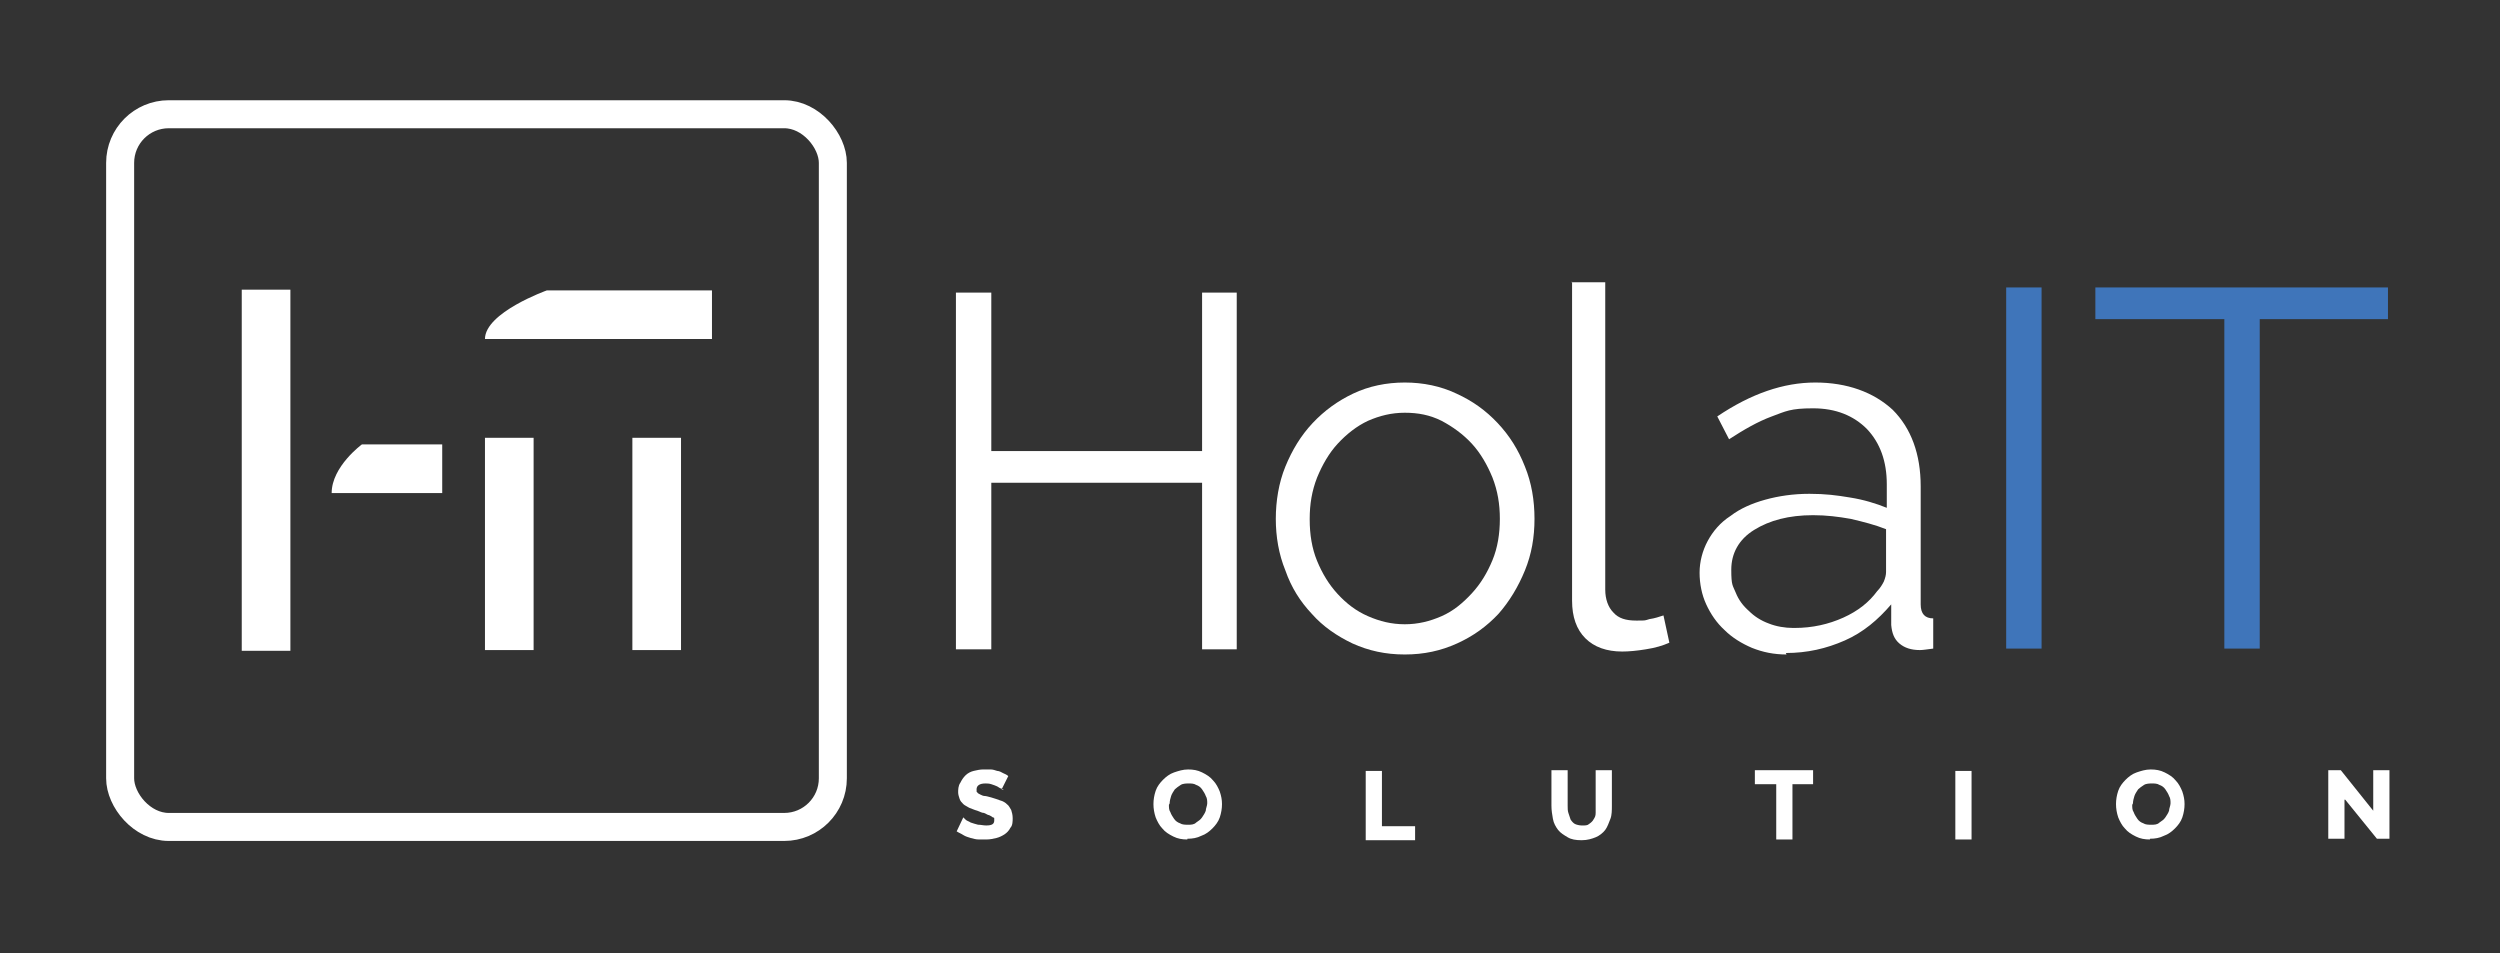 <svg xmlns="http://www.w3.org/2000/svg" id="Modo_de_aislamiento" data-name="Modo de aislamiento" viewBox="0 0 339.2 129.3"><rect x="0" y="0" width="339.2" height="129.3" fill="#333333" stroke="none"/><defs><style>      .cls-1 {        fill: none;        stroke: #fff;        stroke-miterlimit: 10;        stroke-width: 3.8px;      }      .cls-2 {        fill: #3f75ba;      }      .cls-2, .cls-3 {        stroke-width: 0px;      }      .cls-3 {        fill: #fff;      }    </style></defs><g id="Horizontal"><g id="Isotipo_HIT" data-name="Isotipo HIT"><path class="cls-3" d="M65.8,72.3v-12.9h6.6v28.8h-6.6v-13.1M39.4,66v22.3h-6.6v-49h6.6v21.8M60,66.9h-15c0-3.6,4.1-6.6,4.1-6.6h10.9v6.6ZM85.8,72.3v-12.9h6.6v28.8h-6.6v-13.1M96.7,46h-30.9c0-3.6,8.4-6.6,8.4-6.6h22.4v6.6Z"></path><rect class="cls-1" x="16.3" y="15.5" width="96.7" height="96.7" rx="6.6" ry="6.6"></rect></g><g id="Hola"><path class="cls-3" d="M167.8,39.7v48.4h-4.7v-22.6h-28.6v22.6h-4.8v-48.4h4.8v21.5h28.6v-21.5h4.7Z"></path><path class="cls-3" d="M190.6,88.8c-2.6,0-4.9-.5-7.1-1.5-2.1-1-4-2.3-5.5-4-1.6-1.7-2.8-3.6-3.6-5.9-.9-2.2-1.3-4.6-1.3-7s.4-4.9,1.3-7.1c.9-2.2,2.1-4.2,3.7-5.9,1.6-1.7,3.4-3,5.5-4,2.1-1,4.5-1.5,7-1.5s4.9.5,7,1.5c2.2,1,4,2.3,5.6,4,1.6,1.7,2.8,3.6,3.7,5.9.9,2.2,1.3,4.6,1.3,7.1s-.4,4.8-1.3,7c-.9,2.2-2.1,4.2-3.6,5.9-1.6,1.7-3.4,3-5.6,4-2.2,1-4.5,1.5-7.1,1.5ZM177.7,70.5c0,2,.3,3.9,1,5.6.7,1.7,1.6,3.2,2.8,4.5s2.5,2.3,4.1,3c1.6.7,3.2,1.1,5,1.1s3.4-.4,5-1.1,2.9-1.8,4.1-3.1c1.2-1.3,2.1-2.8,2.8-4.5.7-1.7,1-3.6,1-5.6s-.3-3.8-1-5.6c-.7-1.7-1.6-3.3-2.8-4.6-1.2-1.3-2.6-2.3-4.1-3.1-1.6-.8-3.2-1.1-5-1.1s-3.4.4-5,1.1c-1.5.7-2.9,1.8-4.1,3.1-1.2,1.3-2.1,2.9-2.8,4.6-.7,1.8-1,3.6-1,5.6Z"></path><path class="cls-3" d="M213.2,38.3h4.6v41.7c0,1.3.4,2.4,1.1,3.1.7.8,1.7,1.1,3.1,1.1s1.1,0,1.8-.2c.7-.1,1.3-.3,1.9-.5l.8,3.7c-.9.4-1.9.7-3.2.9-1.2.2-2.3.3-3.2.3-2.1,0-3.8-.6-5-1.8-1.2-1.2-1.8-2.9-1.8-5.1v-43.3Z"></path><path class="cls-3" d="M242.4,88.8c-1.7,0-3.2-.3-4.7-.9-1.4-.6-2.7-1.4-3.7-2.4-1.1-1-1.9-2.2-2.5-3.5-.6-1.3-.9-2.8-.9-4.3s.4-3,1.1-4.3c.7-1.3,1.7-2.5,3.1-3.4,1.3-1,2.9-1.7,4.7-2.2,1.8-.5,3.8-.8,6-.8s3.7.2,5.5.5c1.9.3,3.5.8,5,1.4v-3.2c0-3.1-.9-5.6-2.7-7.5-1.8-1.8-4.2-2.8-7.3-2.8s-3.7.4-5.6,1.1c-1.9.7-3.8,1.8-5.8,3.1l-1.6-3.1c4.6-3.1,9-4.6,13.3-4.6s7.9,1.3,10.5,3.7c2.5,2.5,3.8,6,3.8,10.4v16c0,1.3.6,1.9,1.7,1.9v4.1c-.8.1-1.4.2-1.8.2-1.2,0-2.1-.3-2.8-.9-.7-.6-1-1.4-1.1-2.5v-2.8c-1.8,2.1-3.8,3.8-6.3,4.9-2.5,1.1-5.1,1.7-8,1.7ZM243.5,85.2c2.4,0,4.6-.5,6.6-1.4,2-.9,3.5-2.1,4.6-3.6.4-.4.7-.9.9-1.3.2-.5.3-.9.3-1.3v-5.8c-1.5-.6-3.1-1-4.8-1.4-1.7-.3-3.3-.5-5.1-.5-3.3,0-5.9.7-8,2s-3.1,3.2-3.1,5.4.2,2.1.6,3.1c.4,1,1,1.8,1.8,2.5.7.7,1.6,1.3,2.7,1.7,1,.4,2.2.6,3.3.6Z"></path></g><g id="IT"><path class="cls-2" d="M272.2,88v-49h4.8v49h-4.8Z"></path><path class="cls-2" d="M324.1,43.3h-17.5v44.7h-4.8v-44.7h-17.5v-4.3h39.7v4.3Z"></path></g><g id="SOLUTION"><path class="cls-3" d="M136.2,107.2s-.1-.1-.3-.2c-.2,0-.4-.2-.6-.3-.2-.1-.5-.2-.8-.3s-.6-.1-.8-.1c-.8,0-1.2.3-1.2.8s0,.3.1.4c0,.1.2.2.4.3s.4.2.6.2c.2,0,.5.1.9.2.4.1.9.3,1.2.4.4.1.7.3.9.5.3.2.4.5.6.8.1.3.2.7.2,1.1s0,1-.3,1.3c-.2.4-.5.7-.8.9-.3.2-.7.4-1.1.5s-.9.2-1.3.2-.7,0-1.1,0c-.4,0-.7-.1-1.1-.2-.3-.1-.7-.2-1-.4s-.6-.3-.9-.5l.9-1.9s.1.1.3.3.4.2.7.4c.3.1.6.2,1,.3.4,0,.7.1,1.1.1.8,0,1.1-.2,1.1-.7s0-.3-.2-.4c-.1-.1-.3-.2-.5-.3-.2,0-.4-.2-.7-.3-.3,0-.6-.2-.9-.3-.4-.1-.8-.3-1.1-.4-.3-.2-.6-.3-.8-.5-.2-.2-.4-.4-.5-.7-.1-.3-.2-.6-.2-.9s0-.9.3-1.3c.2-.4.4-.7.7-1,.3-.3.7-.5,1.1-.6.4-.1.9-.2,1.3-.2s.6,0,1,0c.3,0,.6.1.9.2.3,0,.6.2.8.3s.5.2.7.4l-.9,1.8Z"></path><path class="cls-3" d="M161.1,113.9c-.7,0-1.3-.1-1.9-.4s-1.1-.6-1.5-1.1c-.4-.4-.7-1-.9-1.5-.2-.6-.3-1.2-.3-1.8s.1-1.2.3-1.8.6-1.1,1-1.5c.4-.4.9-.8,1.5-1s1.2-.4,1.9-.4,1.3.1,1.9.4,1.1.6,1.5,1.1c.4.4.7,1,.9,1.5.2.6.3,1.1.3,1.7s-.1,1.2-.3,1.8-.6,1.1-1,1.5c-.4.4-.9.8-1.5,1-.6.3-1.2.4-1.9.4ZM158.6,109.2c0,.4,0,.7.2,1,.1.3.3.6.5.9.2.3.5.5.8.6.3.2.7.2,1.1.2s.8,0,1.1-.3c.3-.2.6-.4.8-.7.2-.3.4-.6.5-.9,0-.3.2-.7.2-1s0-.7-.2-1c-.1-.3-.3-.6-.5-.9s-.5-.5-.8-.6c-.3-.2-.7-.2-1-.2s-.8,0-1.1.2c-.3.2-.6.4-.8.6-.2.3-.4.6-.5.9-.1.3-.2.7-.2,1Z"></path><path class="cls-3" d="M185.3,113.9v-9.3h2.2v7.5h4.5v1.9h-6.7Z"></path><path class="cls-3" d="M214.7,112c.4,0,.7,0,.9-.2.3-.2.5-.4.6-.6.2-.3.3-.5.3-.9,0-.3,0-.7,0-1v-4.8h2.2v4.8c0,.6,0,1.3-.2,1.8s-.4,1.1-.7,1.5c-.3.4-.8.8-1.3,1s-1.1.4-1.9.4-1.4-.1-1.9-.4c-.5-.3-1-.6-1.3-1s-.6-.9-.7-1.5-.2-1.1-.2-1.8v-4.8h2.2v4.8c0,.4,0,.7.1,1s.2.6.3.9c.2.3.4.5.6.6s.6.2.9.2Z"></path><path class="cls-3" d="M246,106.4h-2.8v7.5h-2.2v-7.5h-2.9v-1.9h7.9v1.9Z"></path><path class="cls-3" d="M265.3,113.9v-9.3h2.2v9.3h-2.2Z"></path><path class="cls-3" d="M291.7,113.9c-.7,0-1.3-.1-1.9-.4s-1.1-.6-1.5-1.1c-.4-.4-.7-1-.9-1.5-.2-.6-.3-1.2-.3-1.8s.1-1.2.3-1.8.6-1.1,1-1.5c.4-.4.9-.8,1.5-1s1.2-.4,1.9-.4,1.3.1,1.9.4,1.1.6,1.5,1.1c.4.4.7,1,.9,1.5.2.6.3,1.1.3,1.7s-.1,1.2-.3,1.8-.6,1.1-1,1.5c-.4.4-.9.8-1.5,1-.6.3-1.2.4-1.9.4ZM289.3,109.2c0,.4,0,.7.2,1,.1.3.3.6.5.9.2.3.5.5.8.6.3.2.7.2,1.1.2s.8,0,1.1-.3c.3-.2.6-.4.8-.7.2-.3.4-.6.5-.9,0-.3.2-.7.2-1s0-.7-.2-1c-.1-.3-.3-.6-.5-.9s-.5-.5-.8-.6c-.3-.2-.7-.2-1-.2s-.8,0-1.1.2c-.3.2-.6.4-.8.6-.2.3-.4.6-.5.9-.1.3-.2.7-.2,1Z"></path><path class="cls-3" d="M318.1,108.5v5.3h-2.2v-9.3h1.7l4.4,5.5v-5.5h2.2v9.3h-1.7l-4.3-5.3Z"></path></g></g></svg>